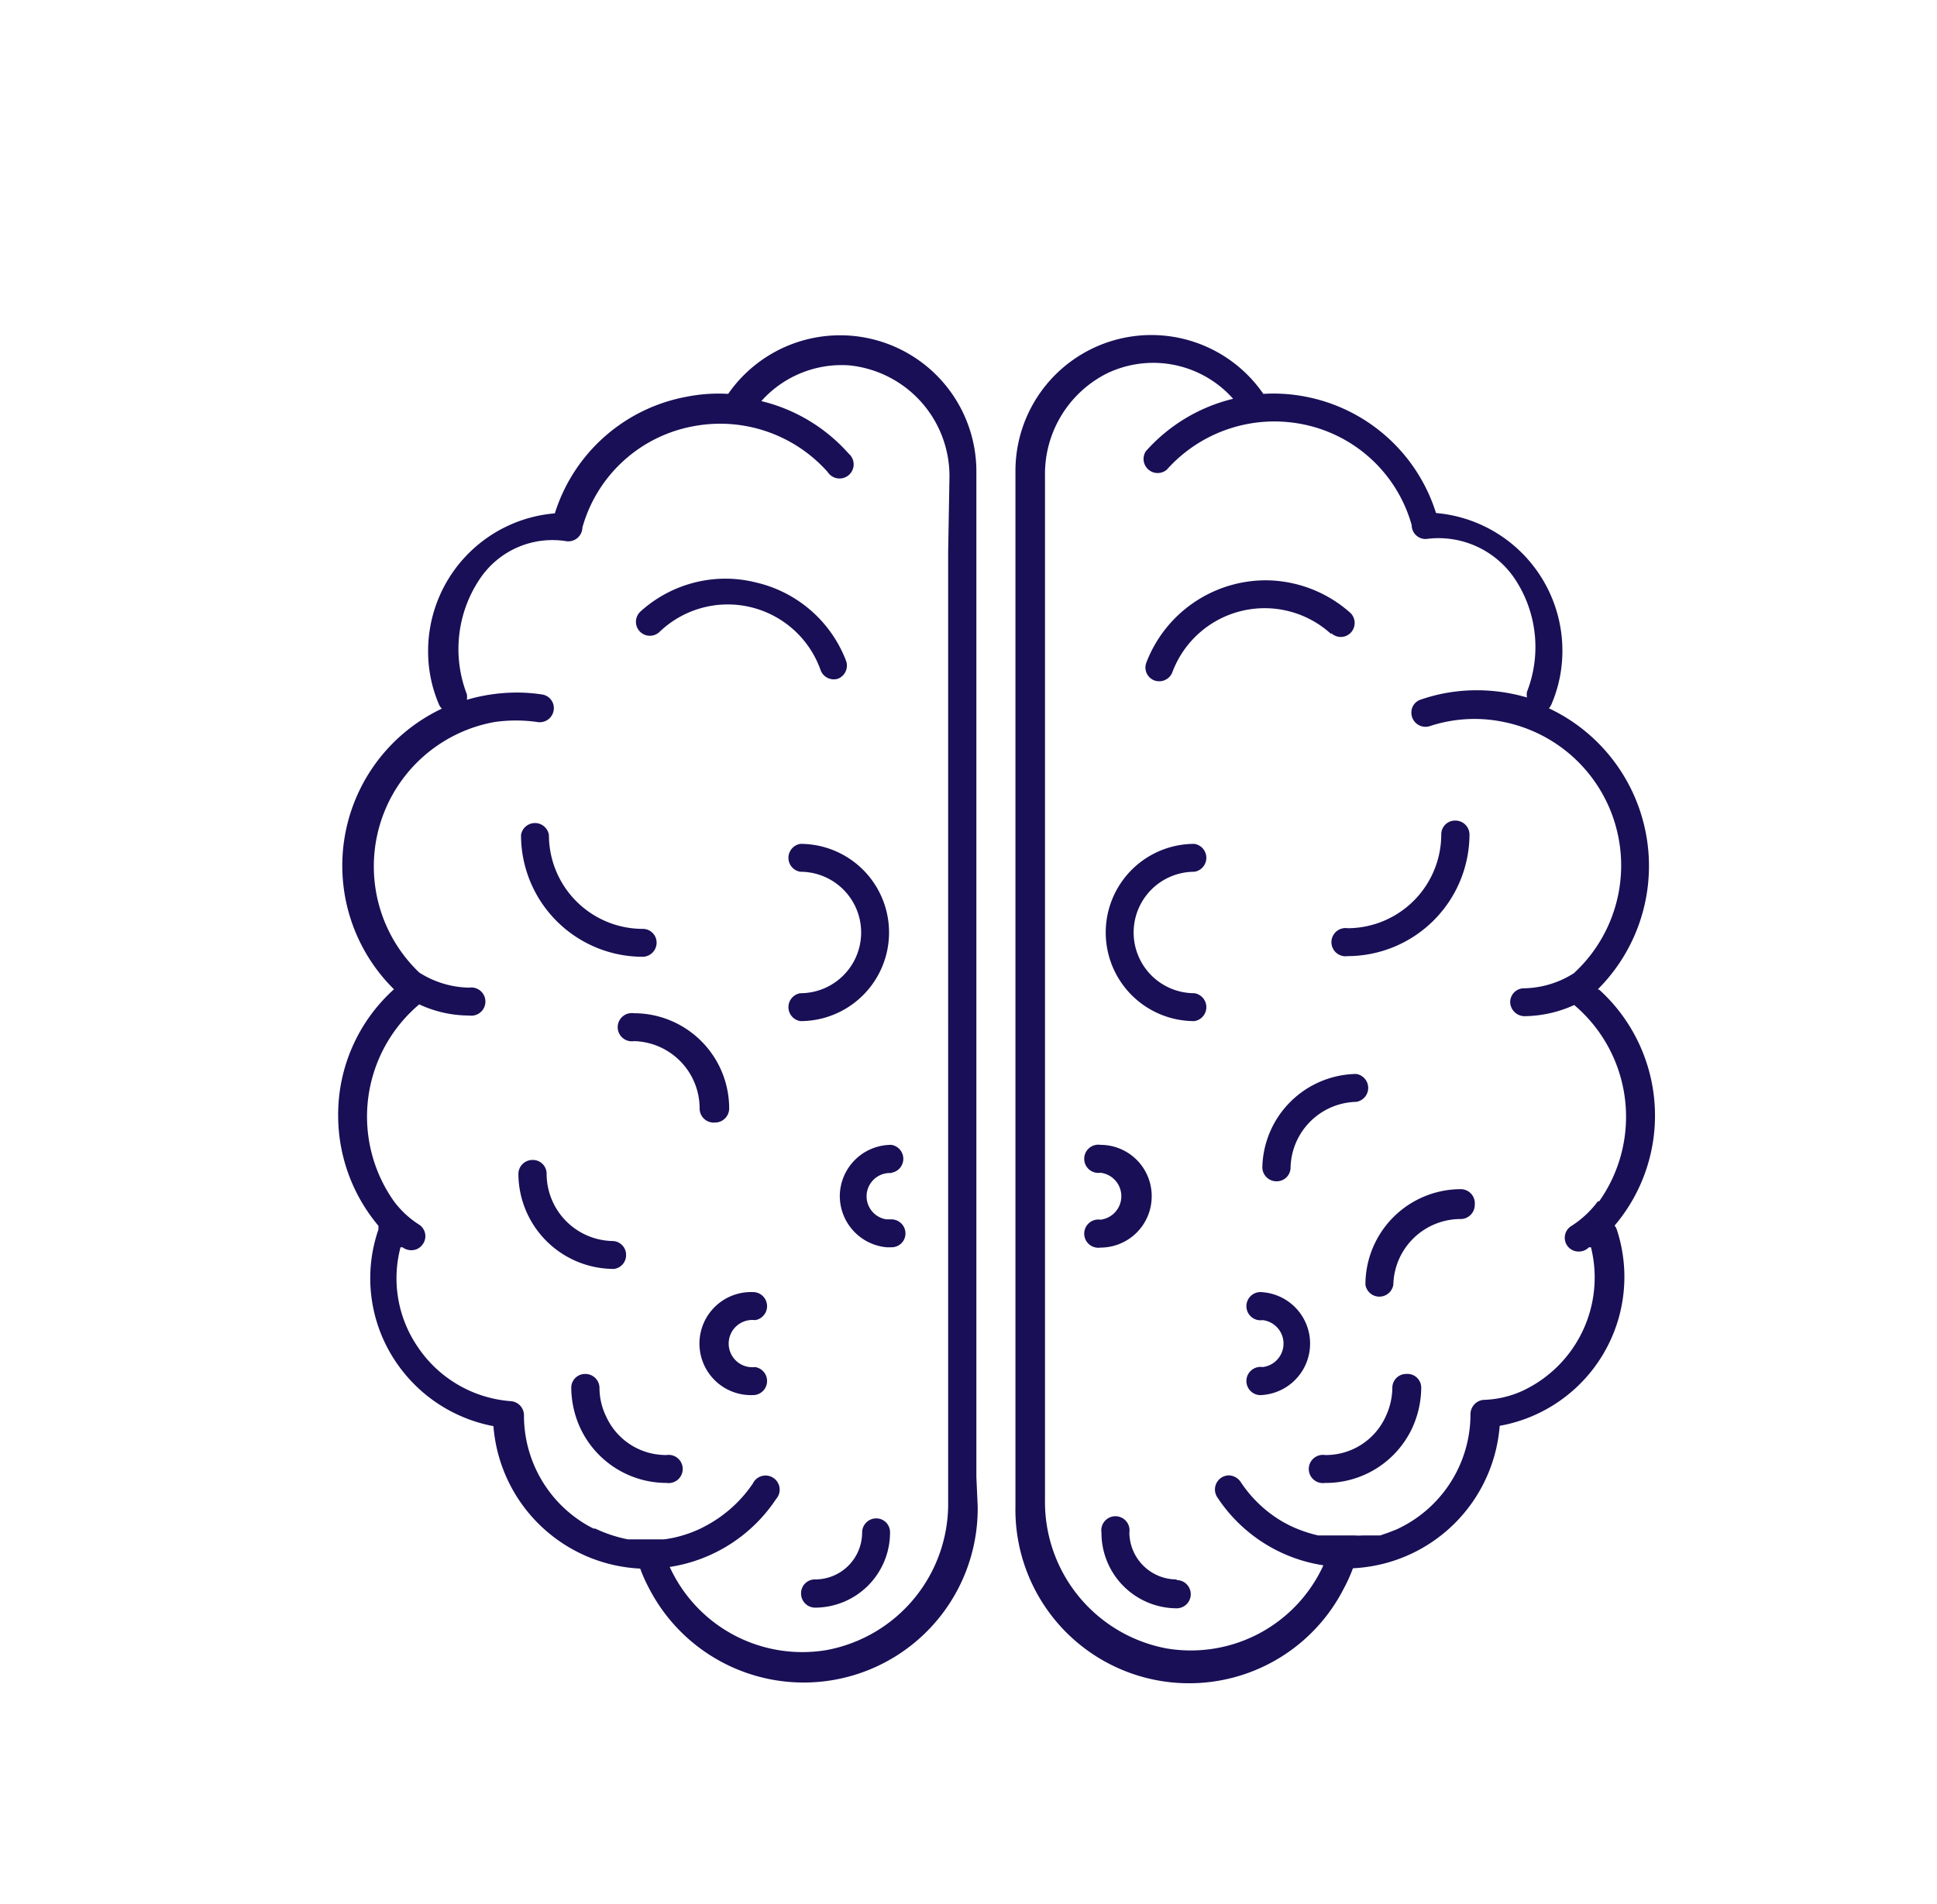 <?xml version="1.0" encoding="UTF-8"?> <svg xmlns="http://www.w3.org/2000/svg" id="Layer_1" data-name="Layer 1" viewBox="0 0 59 58"><defs><style>.cls-1{fill:#190f56;}</style></defs><path class="cls-1" d="M23,40.22a.43.43,0,0,0,0-.85,1.57,1.57,0,1,0,0,3.13.43.43,0,0,0,0-.85.72.72,0,1,1,0-1.43Z"></path><path class="cls-1" d="M38.46,39.37a.43.43,0,1,0,0,.85.72.72,0,0,1,0,1.43.43.43,0,1,0,0,.85,1.57,1.57,0,0,0,0-3.13Z"></path><path class="cls-1" d="M29.74,45V14.35A4.15,4.15,0,0,0,22.18,12a5,5,0,0,0-1.28.09,5.19,5.19,0,0,0-4,3.55,4.21,4.21,0,0,0-3.86,4.19,4.09,4.09,0,0,0,.33,1.63.38.38,0,0,0,.09.13A5.29,5.29,0,0,0,12,30.14,5.14,5.14,0,0,0,10.3,34a5.22,5.22,0,0,0,1.23,3.35.31.31,0,0,0,0,.1,4.55,4.55,0,0,0,.5,4,4.61,4.61,0,0,0,3,2,4.71,4.71,0,0,0,4.47,4.34,4.91,4.91,0,0,0,.28.62h0a5.3,5.3,0,0,0,10-2.51Zm-.86-28.18h0V45.75a4.53,4.53,0,0,1-3.69,4.52,4.44,4.44,0,0,1-4.79-2.53h0a4.75,4.75,0,0,0,3.24-2.07.43.43,0,1,0-.71-.47,4,4,0,0,1-1.4,1.27h0l-.15.08a3.8,3.8,0,0,1-.82.29h0a3.43,3.43,0,0,1-.34.06h-.78l-.31,0h0a4.19,4.19,0,0,1-1-.33l-.05,0-.12-.06a3.86,3.86,0,0,1-2-3.39.43.43,0,0,0-.39-.43A3.75,3.75,0,0,1,12.7,41a3.7,3.7,0,0,1-.5-3l.06,0a.44.44,0,0,0,.27.09.41.41,0,0,0,.33-.16.42.42,0,0,0-.08-.61A2.88,2.88,0,0,1,12,36.6a4.47,4.47,0,0,1,.77-6,3.59,3.59,0,0,0,1.52.34h0a.43.43,0,1,0,0-.85,2.91,2.91,0,0,1-1.52-.46A4.47,4.47,0,0,1,15.05,22a4.56,4.56,0,0,1,1.33,0,.43.43,0,0,0,.49-.42.42.42,0,0,0-.35-.42,5,5,0,0,0-.78-.06,5.42,5.42,0,0,0-1.52.22.55.55,0,0,0,0-.17,3.83,3.83,0,0,1,.4-3.52,2.66,2.66,0,0,1,2.64-1.14.43.43,0,0,0,.48-.42s0,0,0,0a4.32,4.32,0,0,1,3.36-3.08,4.38,4.38,0,0,1,4.11,1.39.43.43,0,1,0,.64-.56,5.18,5.18,0,0,0-2.66-1.6,3.28,3.28,0,0,1,2.66-1.09,3.39,3.39,0,0,1,3.07,3.42Z"></path><path class="cls-1" d="M24.38,25.71a.43.43,0,0,0,0,.85,1.85,1.85,0,0,1,0,3.7.43.43,0,0,0,0,.85,2.7,2.7,0,0,0,0-5.4Z"></path><path class="cls-1" d="M19.07,38.24a.42.42,0,0,0-.42-.43,2.05,2.05,0,0,1-2-2.05.42.42,0,0,0-.43-.42.43.43,0,0,0-.43.42,2.91,2.91,0,0,0,2.91,2.9A.42.42,0,0,0,19.07,38.24Z"></path><path class="cls-1" d="M26.69,46.26a.43.43,0,0,0-.43.43,1.43,1.43,0,0,1-1.44,1.43.42.42,0,0,0-.42.43.43.43,0,0,0,.42.43,2.29,2.29,0,0,0,2.29-2.29A.42.42,0,0,0,26.69,46.26Z"></path><path class="cls-1" d="M21.78,34.2a.43.43,0,0,0,.43-.43,2.9,2.9,0,0,0-2.9-2.9.43.43,0,1,0,0,.85,2.05,2.05,0,0,1,2,2.05A.43.43,0,0,0,21.78,34.2Z"></path><path class="cls-1" d="M20,28.72a.42.42,0,0,0-.43-.42,2.86,2.86,0,0,1-2.85-2.86.43.43,0,0,0-.85,0,3.71,3.71,0,0,0,3.7,3.71A.43.43,0,0,0,20,28.72Z"></path><path class="cls-1" d="M27.15,35.73a.43.43,0,0,0,0-.85,1.57,1.57,0,0,0-1.57,1.57A1.57,1.57,0,0,0,27,38h.16a.42.42,0,0,0,.42-.42v0a.43.43,0,0,0-.42-.43l-.16,0a.71.71,0,0,1,.16-1.41Z"></path><path class="cls-1" d="M25.52,20.68a.43.43,0,0,0,.25-.55A3.87,3.87,0,0,0,23,17.74a3.79,3.79,0,0,0-.88-.11,3.86,3.86,0,0,0-2.61,1,.42.42,0,0,0,.57.63A3,3,0,0,1,25,20.43.43.43,0,0,0,25.52,20.68Z"></path><path class="cls-1" d="M48.67,30.14a5.31,5.31,0,0,0-1.49-8.56.57.57,0,0,0,.08-.13,4.13,4.13,0,0,0,.33-1.63,4.21,4.21,0,0,0-3.85-4.19,5.19,5.19,0,0,0-4-3.55A5.1,5.1,0,0,0,38.48,12a4.14,4.14,0,0,0-7.55,2.36V45.89a5.29,5.29,0,0,0,10,2.51h0a4.91,4.91,0,0,0,.28-.62,4.71,4.71,0,0,0,4.47-4.34,4.61,4.61,0,0,0,3.56-6,.53.53,0,0,0-.06-.1,5.18,5.18,0,0,0-.46-7.18Zm0,6.46a3,3,0,0,1-.82.76.42.42,0,0,0,.25.77A.43.43,0,0,0,48.4,38l.06,0a3.81,3.81,0,0,1-2.12,4.39,3.07,3.07,0,0,1-1.16.26.44.44,0,0,0-.39.44,3.86,3.86,0,0,1-2.26,3.51l0,0-.23.09-.26.09-.13,0-.17,0-.18,0h-.06a1.57,1.57,0,0,1-.24,0H40.6l-.13,0-.32,0h0a4.17,4.17,0,0,1-.86-.3l0,0-.19-.1a3.86,3.86,0,0,1-1.31-1.23.45.45,0,0,0-.36-.2.43.43,0,0,0-.35.67,4.71,4.71,0,0,0,3.23,2.07h0a4.44,4.44,0,0,1-4.79,2.53,4.54,4.54,0,0,1-3.69-4.52V14.49a3.43,3.43,0,0,1,1.88-3.11,3.25,3.25,0,0,1,3.85.77,5.18,5.18,0,0,0-2.66,1.6.43.43,0,0,0,.64.56,4.39,4.39,0,0,1,4.11-1.39A4.32,4.32,0,0,1,43,16v0a.42.42,0,0,0,.45.42,2.8,2.8,0,0,1,2.68,1.2,3.75,3.75,0,0,1,.38,3.46.55.55,0,0,0,0,.17,5.42,5.42,0,0,0-1.52-.22,5.19,5.19,0,0,0-1.73.29.41.41,0,0,0-.27.4.43.43,0,0,0,.57.4A4.34,4.34,0,0,1,45.82,22a4.46,4.46,0,0,1,2.12,7.65h0a2.91,2.91,0,0,1-1.52.46.42.42,0,0,0-.42.43.44.44,0,0,0,.43.42h0a3.75,3.75,0,0,0,1.52-.34A4.46,4.46,0,0,1,48.71,36.6Z"></path><path class="cls-1" d="M36.38,31.11a.43.43,0,0,0,0-.85,1.85,1.85,0,1,1,0-3.7.43.43,0,0,0,0-.85,2.7,2.7,0,0,0,0,5.4Z"></path><path class="cls-1" d="M44.49,36.23a2.91,2.91,0,0,0-2.9,2.91.43.43,0,0,0,.85,0,2.05,2.05,0,0,1,2.05-2,.43.43,0,0,0,.43-.43A.43.43,0,0,0,44.49,36.23Z"></path><path class="cls-1" d="M35.84,48.12a1.44,1.44,0,0,1-1.44-1.43.43.43,0,1,0-.85,0A2.3,2.3,0,0,0,35.84,49a.43.43,0,0,0,0-.86Z"></path><path class="cls-1" d="M38.45,35.57a.43.43,0,0,0,.43.42.42.42,0,0,0,.43-.42,2.05,2.05,0,0,1,2-2,.43.43,0,0,0,0-.85A2.91,2.91,0,0,0,38.45,35.57Z"></path><path class="cls-1" d="M44.33,25a.42.42,0,0,0-.43.42,2.86,2.86,0,0,1-2.85,2.86.43.43,0,1,0,0,.85,3.72,3.72,0,0,0,3.71-3.71A.43.43,0,0,0,44.33,25Z"></path><path class="cls-1" d="M35.08,36.45a1.56,1.56,0,0,0-1.56-1.57.43.43,0,1,0,0,.85.72.72,0,0,1,0,1.43.43.43,0,1,0,0,.85A1.56,1.56,0,0,0,35.08,36.45Z"></path><path class="cls-1" d="M40.54,19.28a.42.42,0,0,0,.6,0,.43.43,0,0,0,0-.6,3.9,3.9,0,0,0-2.61-1,3.9,3.9,0,0,0-3.61,2.5.42.42,0,0,0,.24.55.43.43,0,0,0,.55-.25,3,3,0,0,1,4.85-1.15Z"></path><path class="cls-1" d="M42.83,41.86a.42.42,0,0,0-.42.42,2.1,2.1,0,0,1-.2.87,2,2,0,0,1-1.85,1.18.43.43,0,1,0,0,.85A2.9,2.9,0,0,0,43,43.54a3,3,0,0,0,.29-1.26A.42.42,0,0,0,42.83,41.86Z"></path><path class="cls-1" d="M20.3,44.33a2,2,0,0,1-1.84-1.18,2,2,0,0,1-.2-.87.43.43,0,0,0-.43-.42.42.42,0,0,0-.43.42,3,3,0,0,0,.29,1.26,2.9,2.9,0,0,0,2.61,1.64.43.43,0,1,0,0-.85Z"></path></svg> 